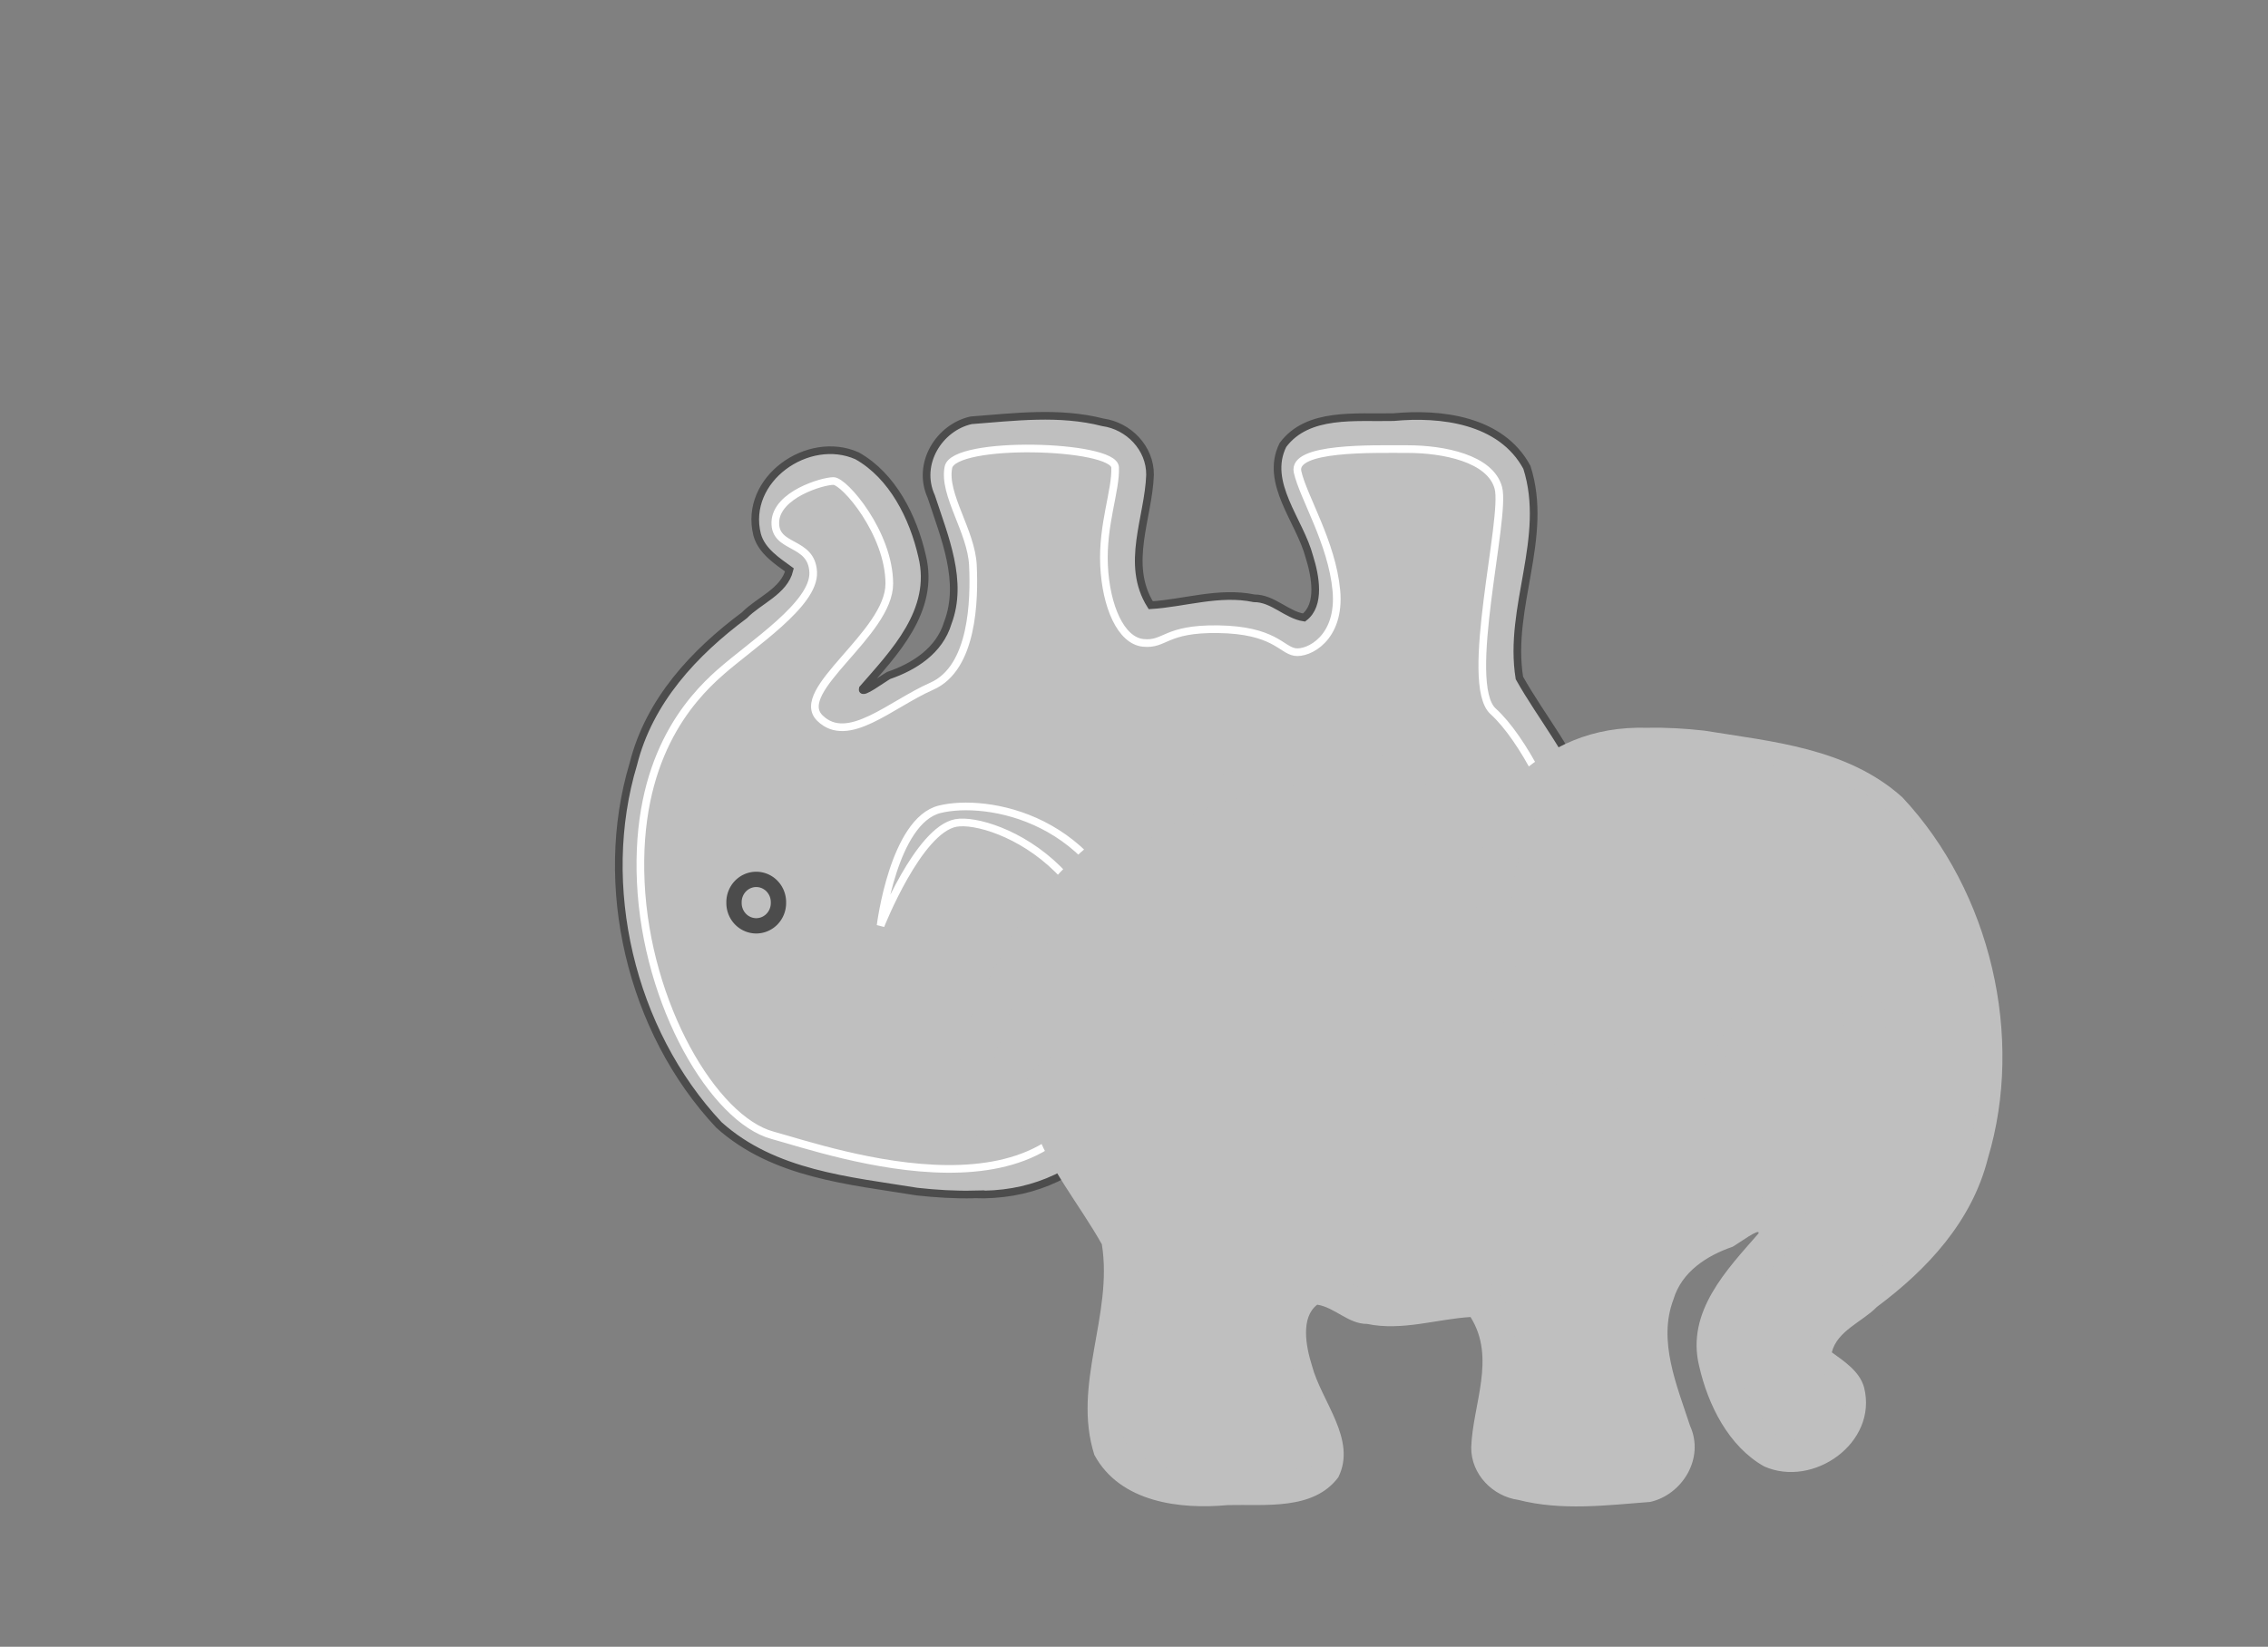 <?xml version="1.0"?><svg width="296.084" height="215.045" xmlns="http://www.w3.org/2000/svg">
 <rect width="100%" height="100%" fill="#808080" stroke="none"/>
 <title>elephantimage</title>

 <g>
  <title>Layer 1</title>
  <g transform="rotate(180 148.042 107.523)" externalResourcesRequired="false" id="layer1">
   <path fill="#bfbfbf" fill-rule="evenodd" stroke="#4c4c4c" stroke-width="1px" id="path3175" d="m168.933,59.067c-7.179,-0.2 -12.632,2.281 -17.738,6.96c-3.54,-2.937 -9.767,-2.582 -14.502,-3.28c-19.572,-1.914 -40.443,5.903 -50.433,23.277c-4.267,6.783 -8.332,14.772 -7.256,23.316c0.728,3.798 5.595,4.292 8.039,2.217c0.737,-0.149 1.576,-2.423 1.765,-0.768c1.918,5.729 5.991,10.51 8.92,15.723c1.494,9.287 -3.902,18.289 -0.981,27.501c3.368,6.259 11.296,7.14 17.414,6.561c4.885,-0.121 11.187,0.724 14.438,-3.635c2.455,-4.941 -2.207,-9.864 -3.453,-14.615c-0.788,-2.495 -1.481,-6.268 0.701,-7.921c2.292,0.35 4.066,2.528 6.511,2.512c4.56,0.953 9.183,-0.647 13.498,-0.901c3.371,5.353 0.283,11.411 0.093,17.024c-0.033,3.511 2.81,6.392 6.149,6.857c5.671,1.455 11.562,0.698 17.211,0.266c4.147,-0.927 7.157,-5.658 5.202,-9.96c-1.743,-5.326 -4.206,-11.073 -2.17,-16.462c1.083,-3.665 4.411,-5.762 7.734,-6.901c0.792,-0.441 3.613,-2.547 3.386,-1.746c-4.056,4.659 -9.505,10.207 -7.753,17.336c1.154,5.078 3.849,10.485 8.482,13.093c6.406,2.857 14.863,-3.07 13.051,-10.3c-0.582,-2.145 -2.663,-3.459 -4.216,-4.596c0.694,-2.822 4.004,-3.994 5.878,-5.926c6.535,-4.87 12.426,-11.135 14.503,-19.432c4.748,-15.774 0.412,-34.772 -11.177,-47.124c-7.17,-6.448 -17.024,-7.266 -25.863,-8.705c-2.475,-0.275 -4.961,-0.426 -7.435,-0.369z"/>
   <path fill="#bfbfbf" fill-rule="evenodd" stroke="#ffffff" stroke-width="1px" id="path2383" d="m202.086,127.225c4.043,-3.572 11.086,-11.312 10.345,-27.387c-0.74,-16.075 -9.55,-30.96 -17.191,-33.043c-7.64,-2.084 -38.615,-13.098 -43.335,10.419c-4.72,23.517 14.497,31.257 19.389,30.364c4.892,-0.893 9.829,-13.396 9.829,-13.396c0,0 -1.691,13.694 -7.716,15.182c-6.025,1.488 -21.223,-0.893 -25.5,-18.159c-4.277,-17.266 4.499,-22.029 -1.373,-23.517c-7.821,-1.983 -28.656,-4.763 -44.923,7.442c-16.268,12.205 -21.278,35.722 -17.035,33.341c4.243,-2.381 5.918,-10.121 7.048,-4.465c1.131,5.656 5.605,14.587 9.541,18.159c3.937,3.572 -1.736,25.303 -0.688,29.173c1.049,3.87 7.197,5.061 11.84,5.061c4.643,0 15.102,0.298 14.371,-2.977c-0.731,-3.275 -4.487,-9.228 -5.065,-15.48c-0.578,-6.251 3.678,-8.335 5.433,-8.038c1.755,0.298 2.737,2.873 10.003,2.977c6.966,0.099 6.868,-2.084 9.783,-1.786c2.915,0.298 4.862,4.763 5.109,10.121c0.247,5.358 -1.579,9.824 -1.442,12.801c0.137,2.977 21.056,3.572 21.762,0c0.706,-3.572 -2.995,-8.335 -3.201,-12.801c-0.206,-4.465 -0.037,-13.396 5.367,-15.777c5.403,-2.382 10.96,-7.74 14.607,-4.168c3.646,3.572 -9.068,11.014 -9.057,17.564c0.011,6.549 5.84,13.396 7.291,13.396c1.451,0 7.462,-1.786 7.588,-5.358c0.126,-3.572 -4.752,-2.382 -4.944,-6.549c-0.192,-4.168 7.953,-9.378 12.164,-13.098z"/>
   <path fill="#bfbfbf" fill-rule="nonzero" stroke="#4c4c4c" stroke-width="2" stroke-linecap="round" stroke-linejoin="round" stroke-miterlimit="4" id="path3195" d="m200.26,97.178a2.902,2.977 0 1 1 -5.803,0a2.902,2.977 0 1 1 5.803,0z"/>
  </g>
  <g id="svg_1" externalResourcesRequired="false">
   <path id="svg_2" fill="#bfbfbf" fill-rule="evenodd" stroke="#4c4c4c" stroke-width="0" d="m215.05,95.038c-7.179,-0.2 -12.632,2.281 -17.738,6.96c-3.54,-2.937 -9.767,-2.582 -14.502,-3.28c-19.572,-1.914 -40.443,5.903 -50.433,23.277c-4.267,6.783 -8.332,14.772 -7.256,23.316c0.728,3.798 5.595,4.292 8.039,2.217c0.737,-0.149 1.576,-2.423 1.765,-0.768c1.918,5.729 5.991,10.51 8.92,15.723c1.494,9.287 -3.902,18.289 -0.981,27.501c3.368,6.259 11.296,7.14 17.414,6.561c4.885,-0.121 11.187,0.724 14.438,-3.635c2.455,-4.941 -2.207,-9.864 -3.453,-14.615c-0.788,-2.495 -1.481,-6.268 0.701,-7.921c2.292,0.35 4.066,2.528 6.511,2.512c4.56,0.953 9.183,-0.647 13.498,-0.901c3.371,5.353 0.283,11.411 0.093,17.024c-0.033,3.511 2.81,6.392 6.149,6.857c5.671,1.455 11.562,0.698 17.211,0.266c4.147,-0.927 7.157,-5.658 5.202,-9.96c-1.743,-5.326 -4.206,-11.073 -2.17,-16.462c1.083,-3.665 4.411,-5.762 7.734,-6.901c0.792,-0.441 3.613,-2.547 3.386,-1.746c-4.056,4.659 -9.505,10.207 -7.753,17.336c1.154,5.078 3.849,10.485 8.482,13.093c6.406,2.857 14.863,-3.07 13.051,-10.3c-0.582,-2.145 -2.663,-3.459 -4.216,-4.596c0.694,-2.822 4.004,-3.994 5.878,-5.926c6.535,-4.87 12.426,-11.135 14.503,-19.432c4.748,-15.774 0.412,-34.772 -11.177,-47.124c-7.17,-6.448 -17.024,-7.266 -25.863,-8.705c-2.475,-0.275 -4.961,-0.426 -7.435,-0.369z"/>
   <path id="svg_3" fill="#bfbfbf" fill-rule="evenodd" stroke="#ffffff" stroke-width="0" d="m248.203,163.197c4.043,-3.572 11.086,-11.312 10.345,-27.387c-0.74,-16.075 -9.55,-30.959 -17.191,-33.043c-7.64,-2.084 -38.615,-13.098 -43.335,10.419c-4.72,23.517 14.497,31.257 19.389,30.364c4.892,-0.893 9.829,-13.396 9.829,-13.396c0,0 -1.691,13.694 -7.716,15.182c-6.025,1.488 -21.223,-0.893 -25.5,-18.159c-4.277,-17.266 4.499,-22.029 -1.373,-23.517c-7.821,-1.983 -28.656,-4.763 -44.923,7.442c-16.268,12.205 -21.278,35.722 -17.035,33.341c4.243,-2.381 5.918,-10.121 7.048,-4.465c1.131,5.656 5.605,14.587 9.541,18.159c3.937,3.572 -1.736,25.303 -0.688,29.173c1.049,3.87 7.197,5.061 11.84,5.061c4.643,0 15.102,0.298 14.371,-2.977c-0.731,-3.275 -4.487,-9.228 -5.065,-15.48c-0.578,-6.251 3.678,-8.335 5.433,-8.038c1.755,0.298 2.737,2.873 10.003,2.977c6.966,0.099 6.868,-2.084 9.783,-1.786c2.915,0.298 4.862,4.763 5.109,10.121c0.247,5.358 -1.579,9.824 -1.442,12.801c0.137,2.977 21.056,3.572 21.762,0c0.706,-3.572 -2.995,-8.335 -3.201,-12.801c-0.206,-4.465 -0.037,-13.396 5.367,-15.777c5.403,-2.382 10.96,-7.74 14.607,-4.168c3.646,3.572 -9.068,11.014 -9.057,17.564c0.011,6.549 5.84,13.396 7.291,13.396c1.451,0 7.462,-1.786 7.588,-5.358c0.126,-3.572 -4.752,-2.382 -4.944,-6.549c-0.192,-4.168 7.953,-9.378 12.164,-13.098z"/>
   <path id="svg_4" fill="#bfbfbf" fill-rule="nonzero" stroke="#4c4c4c" stroke-width="0" stroke-linecap="round" stroke-linejoin="round" stroke-miterlimit="4" d="m246.377,133.149a2.902,2.977 0 1 1 -5.803,0a2.902,2.977 0 1 1 5.803,0z"/>
  </g>
 </g>
</svg>